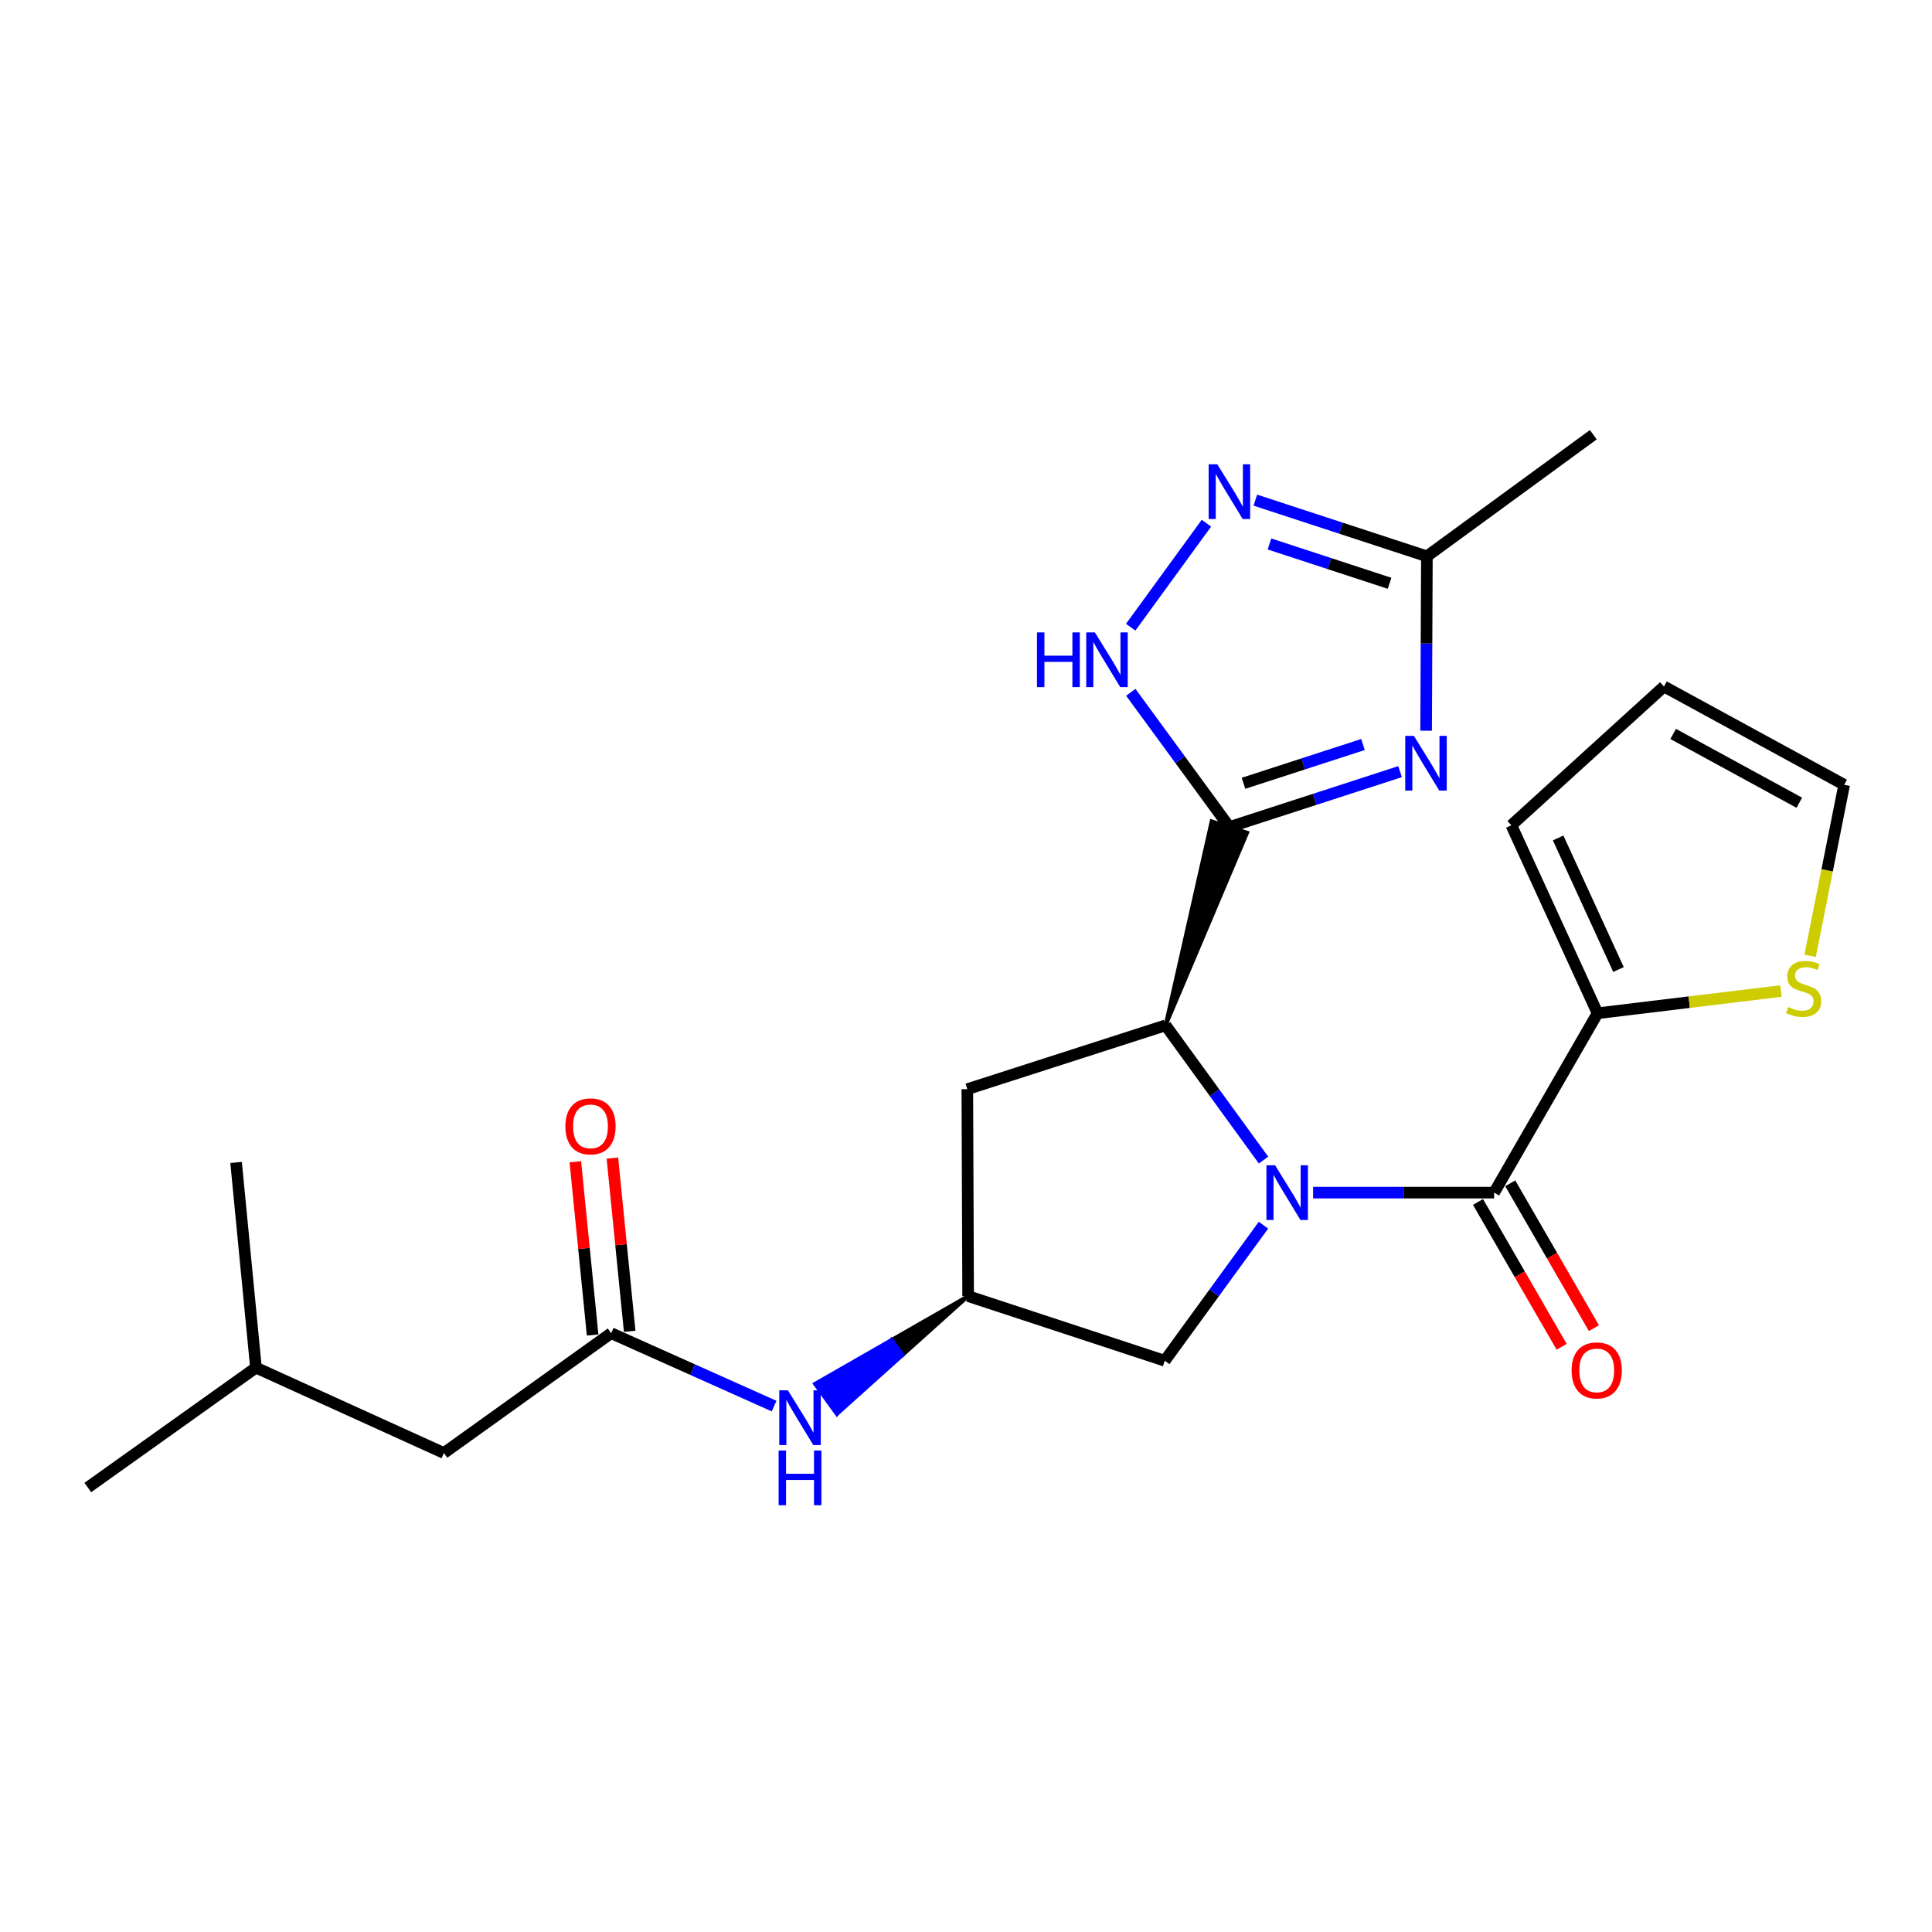 <?xml version='1.0' encoding='iso-8859-1'?>
<svg version='1.1' baseProfile='full'
              xmlns='http://www.w3.org/2000/svg'
                      xmlns:rdkit='http://www.rdkit.org/xml'
                      xmlns:xlink='http://www.w3.org/1999/xlink'
                  xml:space='preserve'
width='1000px' height='1000px' viewBox='0 0 1000 1000'>
<!-- END OF HEADER -->
<rect style='opacity:1.0;fill:#FFFFFF;stroke:none' width='1000' height='1000' x='0' y='0'> </rect>
<path class='bond-2' d='M 654.002,600.464 L 628.655,565.595' style='fill:none;fill-rule:evenodd;stroke:#0000FF;stroke-width:6px;stroke-linecap:butt;stroke-linejoin:miter;stroke-opacity:1' />
<path class='bond-2' d='M 628.655,565.595 L 603.307,530.725' style='fill:none;fill-rule:evenodd;stroke:#000000;stroke-width:6px;stroke-linecap:butt;stroke-linejoin:miter;stroke-opacity:1' />
<path class='bond-3' d='M 679.658,617.3 L 726.505,617.3' style='fill:none;fill-rule:evenodd;stroke:#0000FF;stroke-width:6px;stroke-linecap:butt;stroke-linejoin:miter;stroke-opacity:1' />
<path class='bond-3' d='M 726.505,617.3 L 773.351,617.3' style='fill:none;fill-rule:evenodd;stroke:#000000;stroke-width:6px;stroke-linecap:butt;stroke-linejoin:miter;stroke-opacity:1' />
<path class='bond-8' d='M 653.969,634.152 L 628.419,669.238' style='fill:none;fill-rule:evenodd;stroke:#0000FF;stroke-width:6px;stroke-linecap:butt;stroke-linejoin:miter;stroke-opacity:1' />
<path class='bond-8' d='M 628.419,669.238 L 602.868,704.325' style='fill:none;fill-rule:evenodd;stroke:#000000;stroke-width:6px;stroke-linecap:butt;stroke-linejoin:miter;stroke-opacity:1' />
<path class='bond-0' d='M 603.307,530.725 L 645.51,431.024 L 627.155,425.119 Z' style='fill:#000000;fill-rule:evenodd;fill-opacity:1;stroke:#000000;stroke-width:2px;stroke-linecap:butt;stroke-linejoin:miter;stroke-opacity:1;' />
<path class='bond-1' d='M 636.333,428.071 L 680.502,413.736' style='fill:none;fill-rule:evenodd;stroke:#000000;stroke-width:6px;stroke-linecap:butt;stroke-linejoin:miter;stroke-opacity:1' />
<path class='bond-1' d='M 680.502,413.736 L 724.672,399.4' style='fill:none;fill-rule:evenodd;stroke:#0000FF;stroke-width:6px;stroke-linecap:butt;stroke-linejoin:miter;stroke-opacity:1' />
<path class='bond-1' d='M 643.631,405.431 L 674.55,395.396' style='fill:none;fill-rule:evenodd;stroke:#000000;stroke-width:6px;stroke-linecap:butt;stroke-linejoin:miter;stroke-opacity:1' />
<path class='bond-1' d='M 674.55,395.396 L 705.469,385.361' style='fill:none;fill-rule:evenodd;stroke:#0000FF;stroke-width:6px;stroke-linecap:butt;stroke-linejoin:miter;stroke-opacity:1' />
<path class='bond-4' d='M 636.333,428.071 L 610.815,393.205' style='fill:none;fill-rule:evenodd;stroke:#000000;stroke-width:6px;stroke-linecap:butt;stroke-linejoin:miter;stroke-opacity:1' />
<path class='bond-4' d='M 610.815,393.205 L 585.297,358.339' style='fill:none;fill-rule:evenodd;stroke:#0000FF;stroke-width:6px;stroke-linecap:butt;stroke-linejoin:miter;stroke-opacity:1' />
<path class='bond-6' d='M 738.161,378.209 L 738.359,333.078' style='fill:none;fill-rule:evenodd;stroke:#0000FF;stroke-width:6px;stroke-linecap:butt;stroke-linejoin:miter;stroke-opacity:1' />
<path class='bond-6' d='M 738.359,333.078 L 738.558,287.947' style='fill:none;fill-rule:evenodd;stroke:#000000;stroke-width:6px;stroke-linecap:butt;stroke-linejoin:miter;stroke-opacity:1' />
<path class='bond-9' d='M 603.307,530.725 L 500.686,563.751' style='fill:none;fill-rule:evenodd;stroke:#000000;stroke-width:6px;stroke-linecap:butt;stroke-linejoin:miter;stroke-opacity:1' />
<path class='bond-7' d='M 773.351,617.3 L 826.9,524.459' style='fill:none;fill-rule:evenodd;stroke:#000000;stroke-width:6px;stroke-linecap:butt;stroke-linejoin:miter;stroke-opacity:1' />
<path class='bond-14' d='M 765.003,622.123 L 786.655,659.606' style='fill:none;fill-rule:evenodd;stroke:#000000;stroke-width:6px;stroke-linecap:butt;stroke-linejoin:miter;stroke-opacity:1' />
<path class='bond-14' d='M 786.655,659.606 L 808.308,697.09' style='fill:none;fill-rule:evenodd;stroke:#FF0000;stroke-width:6px;stroke-linecap:butt;stroke-linejoin:miter;stroke-opacity:1' />
<path class='bond-14' d='M 781.699,612.478 L 803.351,649.961' style='fill:none;fill-rule:evenodd;stroke:#000000;stroke-width:6px;stroke-linecap:butt;stroke-linejoin:miter;stroke-opacity:1' />
<path class='bond-14' d='M 803.351,649.961 L 825.004,687.445' style='fill:none;fill-rule:evenodd;stroke:#FF0000;stroke-width:6px;stroke-linecap:butt;stroke-linejoin:miter;stroke-opacity:1' />
<path class='bond-5' d='M 585.24,324.645 L 624.443,270.802' style='fill:none;fill-rule:evenodd;stroke:#0000FF;stroke-width:6px;stroke-linecap:butt;stroke-linejoin:miter;stroke-opacity:1' />
<path class='bond-26' d='M 649.762,258.869 L 694.16,273.408' style='fill:none;fill-rule:evenodd;stroke:#0000FF;stroke-width:6px;stroke-linecap:butt;stroke-linejoin:miter;stroke-opacity:1' />
<path class='bond-26' d='M 694.16,273.408 L 738.558,287.947' style='fill:none;fill-rule:evenodd;stroke:#000000;stroke-width:6px;stroke-linecap:butt;stroke-linejoin:miter;stroke-opacity:1' />
<path class='bond-26' d='M 657.081,281.555 L 688.159,291.732' style='fill:none;fill-rule:evenodd;stroke:#0000FF;stroke-width:6px;stroke-linecap:butt;stroke-linejoin:miter;stroke-opacity:1' />
<path class='bond-26' d='M 688.159,291.732 L 719.238,301.909' style='fill:none;fill-rule:evenodd;stroke:#000000;stroke-width:6px;stroke-linecap:butt;stroke-linejoin:miter;stroke-opacity:1' />
<path class='bond-20' d='M 738.558,287.947 L 824.694,225.013' style='fill:none;fill-rule:evenodd;stroke:#000000;stroke-width:6px;stroke-linecap:butt;stroke-linejoin:miter;stroke-opacity:1' />
<path class='bond-12' d='M 826.9,524.459 L 874.353,518.712' style='fill:none;fill-rule:evenodd;stroke:#000000;stroke-width:6px;stroke-linecap:butt;stroke-linejoin:miter;stroke-opacity:1' />
<path class='bond-12' d='M 874.353,518.712 L 921.805,512.965' style='fill:none;fill-rule:evenodd;stroke:#CCCC00;stroke-width:6px;stroke-linecap:butt;stroke-linejoin:miter;stroke-opacity:1' />
<path class='bond-15' d='M 826.9,524.459 L 782.274,427.172' style='fill:none;fill-rule:evenodd;stroke:#000000;stroke-width:6px;stroke-linecap:butt;stroke-linejoin:miter;stroke-opacity:1' />
<path class='bond-15' d='M 837.732,501.826 L 806.494,433.725' style='fill:none;fill-rule:evenodd;stroke:#000000;stroke-width:6px;stroke-linecap:butt;stroke-linejoin:miter;stroke-opacity:1' />
<path class='bond-11' d='M 602.868,704.325 L 501.103,670.861' style='fill:none;fill-rule:evenodd;stroke:#000000;stroke-width:6px;stroke-linecap:butt;stroke-linejoin:miter;stroke-opacity:1' />
<path class='bond-24' d='M 500.686,563.751 L 501.103,670.861' style='fill:none;fill-rule:evenodd;stroke:#000000;stroke-width:6px;stroke-linecap:butt;stroke-linejoin:miter;stroke-opacity:1' />
<path class='bond-10' d='M 316.331,690.046 L 358.501,708.918' style='fill:none;fill-rule:evenodd;stroke:#000000;stroke-width:6px;stroke-linecap:butt;stroke-linejoin:miter;stroke-opacity:1' />
<path class='bond-10' d='M 358.501,708.918 L 400.672,727.789' style='fill:none;fill-rule:evenodd;stroke:#0000FF;stroke-width:6px;stroke-linecap:butt;stroke-linejoin:miter;stroke-opacity:1' />
<path class='bond-17' d='M 325.924,689.088 L 321.449,644.254' style='fill:none;fill-rule:evenodd;stroke:#000000;stroke-width:6px;stroke-linecap:butt;stroke-linejoin:miter;stroke-opacity:1' />
<path class='bond-17' d='M 321.449,644.254 L 316.975,599.419' style='fill:none;fill-rule:evenodd;stroke:#FF0000;stroke-width:6px;stroke-linecap:butt;stroke-linejoin:miter;stroke-opacity:1' />
<path class='bond-17' d='M 306.738,691.003 L 302.263,646.169' style='fill:none;fill-rule:evenodd;stroke:#000000;stroke-width:6px;stroke-linecap:butt;stroke-linejoin:miter;stroke-opacity:1' />
<path class='bond-17' d='M 302.263,646.169 L 297.789,601.334' style='fill:none;fill-rule:evenodd;stroke:#FF0000;stroke-width:6px;stroke-linecap:butt;stroke-linejoin:miter;stroke-opacity:1' />
<path class='bond-19' d='M 316.331,690.046 L 229.766,752.079' style='fill:none;fill-rule:evenodd;stroke:#000000;stroke-width:6px;stroke-linecap:butt;stroke-linejoin:miter;stroke-opacity:1' />
<path class='bond-13' d='M 501.103,670.861 L 461.484,693.567 L 467.134,701.378 Z' style='fill:#000000;fill-rule:evenodd;fill-opacity:1;stroke:#000000;stroke-width:2px;stroke-linecap:butt;stroke-linejoin:miter;stroke-opacity:1;' />
<path class='bond-13' d='M 461.484,693.567 L 433.164,731.896 L 421.864,716.273 Z' style='fill:#0000FF;fill-rule:evenodd;fill-opacity:1;stroke:#0000FF;stroke-width:2px;stroke-linecap:butt;stroke-linejoin:miter;stroke-opacity:1;' />
<path class='bond-13' d='M 461.484,693.567 L 467.134,701.378 L 433.164,731.896 Z' style='fill:#0000FF;fill-rule:evenodd;fill-opacity:1;stroke:#0000FF;stroke-width:2px;stroke-linecap:butt;stroke-linejoin:miter;stroke-opacity:1;' />
<path class='bond-16' d='M 936.917,494.735 L 945.731,450.466' style='fill:none;fill-rule:evenodd;stroke:#CCCC00;stroke-width:6px;stroke-linecap:butt;stroke-linejoin:miter;stroke-opacity:1' />
<path class='bond-16' d='M 945.731,450.466 L 954.545,406.197' style='fill:none;fill-rule:evenodd;stroke:#000000;stroke-width:6px;stroke-linecap:butt;stroke-linejoin:miter;stroke-opacity:1' />
<path class='bond-18' d='M 782.274,427.172 L 861.265,355.326' style='fill:none;fill-rule:evenodd;stroke:#000000;stroke-width:6px;stroke-linecap:butt;stroke-linejoin:miter;stroke-opacity:1' />
<path class='bond-25' d='M 954.545,406.197 L 861.265,355.326' style='fill:none;fill-rule:evenodd;stroke:#000000;stroke-width:6px;stroke-linecap:butt;stroke-linejoin:miter;stroke-opacity:1' />
<path class='bond-25' d='M 931.321,415.495 L 866.025,379.884' style='fill:none;fill-rule:evenodd;stroke:#000000;stroke-width:6px;stroke-linecap:butt;stroke-linejoin:miter;stroke-opacity:1' />
<path class='bond-21' d='M 229.766,752.079 L 132.479,707.892' style='fill:none;fill-rule:evenodd;stroke:#000000;stroke-width:6px;stroke-linecap:butt;stroke-linejoin:miter;stroke-opacity:1' />
<path class='bond-22' d='M 132.479,707.892 L 45.455,769.937' style='fill:none;fill-rule:evenodd;stroke:#000000;stroke-width:6px;stroke-linecap:butt;stroke-linejoin:miter;stroke-opacity:1' />
<path class='bond-23' d='M 132.479,707.892 L 122.196,601.682' style='fill:none;fill-rule:evenodd;stroke:#000000;stroke-width:6px;stroke-linecap:butt;stroke-linejoin:miter;stroke-opacity:1' />
<path  class='atom-0' d='M 659.981 603.14
L 669.261 618.14
Q 670.181 619.62, 671.661 622.3
Q 673.141 624.98, 673.221 625.14
L 673.221 603.14
L 676.981 603.14
L 676.981 631.46
L 673.101 631.46
L 663.141 615.06
Q 661.981 613.14, 660.741 610.94
Q 659.541 608.74, 659.181 608.06
L 659.181 631.46
L 655.501 631.46
L 655.501 603.14
L 659.981 603.14
' fill='#0000FF'/>
<path  class='atom-2' d='M 731.827 380.886
L 741.107 395.886
Q 742.027 397.366, 743.507 400.046
Q 744.987 402.726, 745.067 402.886
L 745.067 380.886
L 748.827 380.886
L 748.827 409.206
L 744.947 409.206
L 734.987 392.806
Q 733.827 390.886, 732.587 388.686
Q 731.387 386.486, 731.027 385.806
L 731.027 409.206
L 727.347 409.206
L 727.347 380.886
L 731.827 380.886
' fill='#0000FF'/>
<path  class='atom-5' d='M 536.751 327.336
L 540.591 327.336
L 540.591 339.376
L 555.071 339.376
L 555.071 327.336
L 558.911 327.336
L 558.911 355.656
L 555.071 355.656
L 555.071 342.576
L 540.591 342.576
L 540.591 355.656
L 536.751 355.656
L 536.751 327.336
' fill='#0000FF'/>
<path  class='atom-5' d='M 566.711 327.336
L 575.991 342.336
Q 576.911 343.816, 578.391 346.496
Q 579.871 349.176, 579.951 349.336
L 579.951 327.336
L 583.711 327.336
L 583.711 355.656
L 579.831 355.656
L 569.871 339.256
Q 568.711 337.336, 567.471 335.136
Q 566.271 332.936, 565.911 332.256
L 565.911 355.656
L 562.231 355.656
L 562.231 327.336
L 566.711 327.336
' fill='#0000FF'/>
<path  class='atom-6' d='M 630.073 240.311
L 639.353 255.311
Q 640.273 256.791, 641.753 259.471
Q 643.233 262.151, 643.313 262.311
L 643.313 240.311
L 647.073 240.311
L 647.073 268.631
L 643.193 268.631
L 633.233 252.231
Q 632.073 250.311, 630.833 248.111
Q 629.633 245.911, 629.273 245.231
L 629.273 268.631
L 625.593 268.631
L 625.593 240.311
L 630.073 240.311
' fill='#0000FF'/>
<path  class='atom-13' d='M 925.571 521.26
Q 925.891 521.38, 927.211 521.94
Q 928.531 522.5, 929.971 522.86
Q 931.451 523.18, 932.891 523.18
Q 935.571 523.18, 937.131 521.9
Q 938.691 520.58, 938.691 518.3
Q 938.691 516.74, 937.891 515.78
Q 937.131 514.82, 935.931 514.3
Q 934.731 513.78, 932.731 513.18
Q 930.211 512.42, 928.691 511.7
Q 927.211 510.98, 926.131 509.46
Q 925.091 507.94, 925.091 505.38
Q 925.091 501.82, 927.491 499.62
Q 929.931 497.42, 934.731 497.42
Q 938.011 497.42, 941.731 498.98
L 940.811 502.06
Q 937.411 500.66, 934.851 500.66
Q 932.091 500.66, 930.571 501.82
Q 929.051 502.94, 929.091 504.9
Q 929.091 506.42, 929.851 507.34
Q 930.651 508.26, 931.771 508.78
Q 932.931 509.3, 934.851 509.9
Q 937.411 510.7, 938.931 511.5
Q 940.451 512.3, 941.531 513.94
Q 942.651 515.54, 942.651 518.3
Q 942.651 522.22, 940.011 524.34
Q 937.411 526.42, 933.051 526.42
Q 930.531 526.42, 928.611 525.86
Q 926.731 525.34, 924.491 524.42
L 925.571 521.26
' fill='#CCCC00'/>
<path  class='atom-14' d='M 407.829 719.634
L 417.109 734.634
Q 418.029 736.114, 419.509 738.794
Q 420.989 741.474, 421.069 741.634
L 421.069 719.634
L 424.829 719.634
L 424.829 747.954
L 420.949 747.954
L 410.989 731.554
Q 409.829 729.634, 408.589 727.434
Q 407.389 725.234, 407.029 724.554
L 407.029 747.954
L 403.349 747.954
L 403.349 719.634
L 407.829 719.634
' fill='#0000FF'/>
<path  class='atom-14' d='M 403.009 750.786
L 406.849 750.786
L 406.849 762.826
L 421.329 762.826
L 421.329 750.786
L 425.169 750.786
L 425.169 779.106
L 421.329 779.106
L 421.329 766.026
L 406.849 766.026
L 406.849 779.106
L 403.009 779.106
L 403.009 750.786
' fill='#0000FF'/>
<path  class='atom-15' d='M 813.461 709.322
Q 813.461 702.522, 816.821 698.722
Q 820.181 694.922, 826.461 694.922
Q 832.741 694.922, 836.101 698.722
Q 839.461 702.522, 839.461 709.322
Q 839.461 716.202, 836.061 720.122
Q 832.661 724.002, 826.461 724.002
Q 820.221 724.002, 816.821 720.122
Q 813.461 716.242, 813.461 709.322
M 826.461 720.802
Q 830.781 720.802, 833.101 717.922
Q 835.461 715.002, 835.461 709.322
Q 835.461 703.762, 833.101 700.962
Q 830.781 698.122, 826.461 698.122
Q 822.141 698.122, 819.781 700.922
Q 817.461 703.722, 817.461 709.322
Q 817.461 715.042, 819.781 717.922
Q 822.141 720.802, 826.461 720.802
' fill='#FF0000'/>
<path  class='atom-18' d='M 292.64 583.005
Q 292.64 576.205, 296 572.405
Q 299.36 568.605, 305.64 568.605
Q 311.92 568.605, 315.28 572.405
Q 318.64 576.205, 318.64 583.005
Q 318.64 589.885, 315.24 593.805
Q 311.84 597.685, 305.64 597.685
Q 299.4 597.685, 296 593.805
Q 292.64 589.925, 292.64 583.005
M 305.64 594.485
Q 309.96 594.485, 312.28 591.605
Q 314.64 588.685, 314.64 583.005
Q 314.64 577.445, 312.28 574.645
Q 309.96 571.805, 305.64 571.805
Q 301.32 571.805, 298.96 574.605
Q 296.64 577.405, 296.64 583.005
Q 296.64 588.725, 298.96 591.605
Q 301.32 594.485, 305.64 594.485
' fill='#FF0000'/>
</svg>
